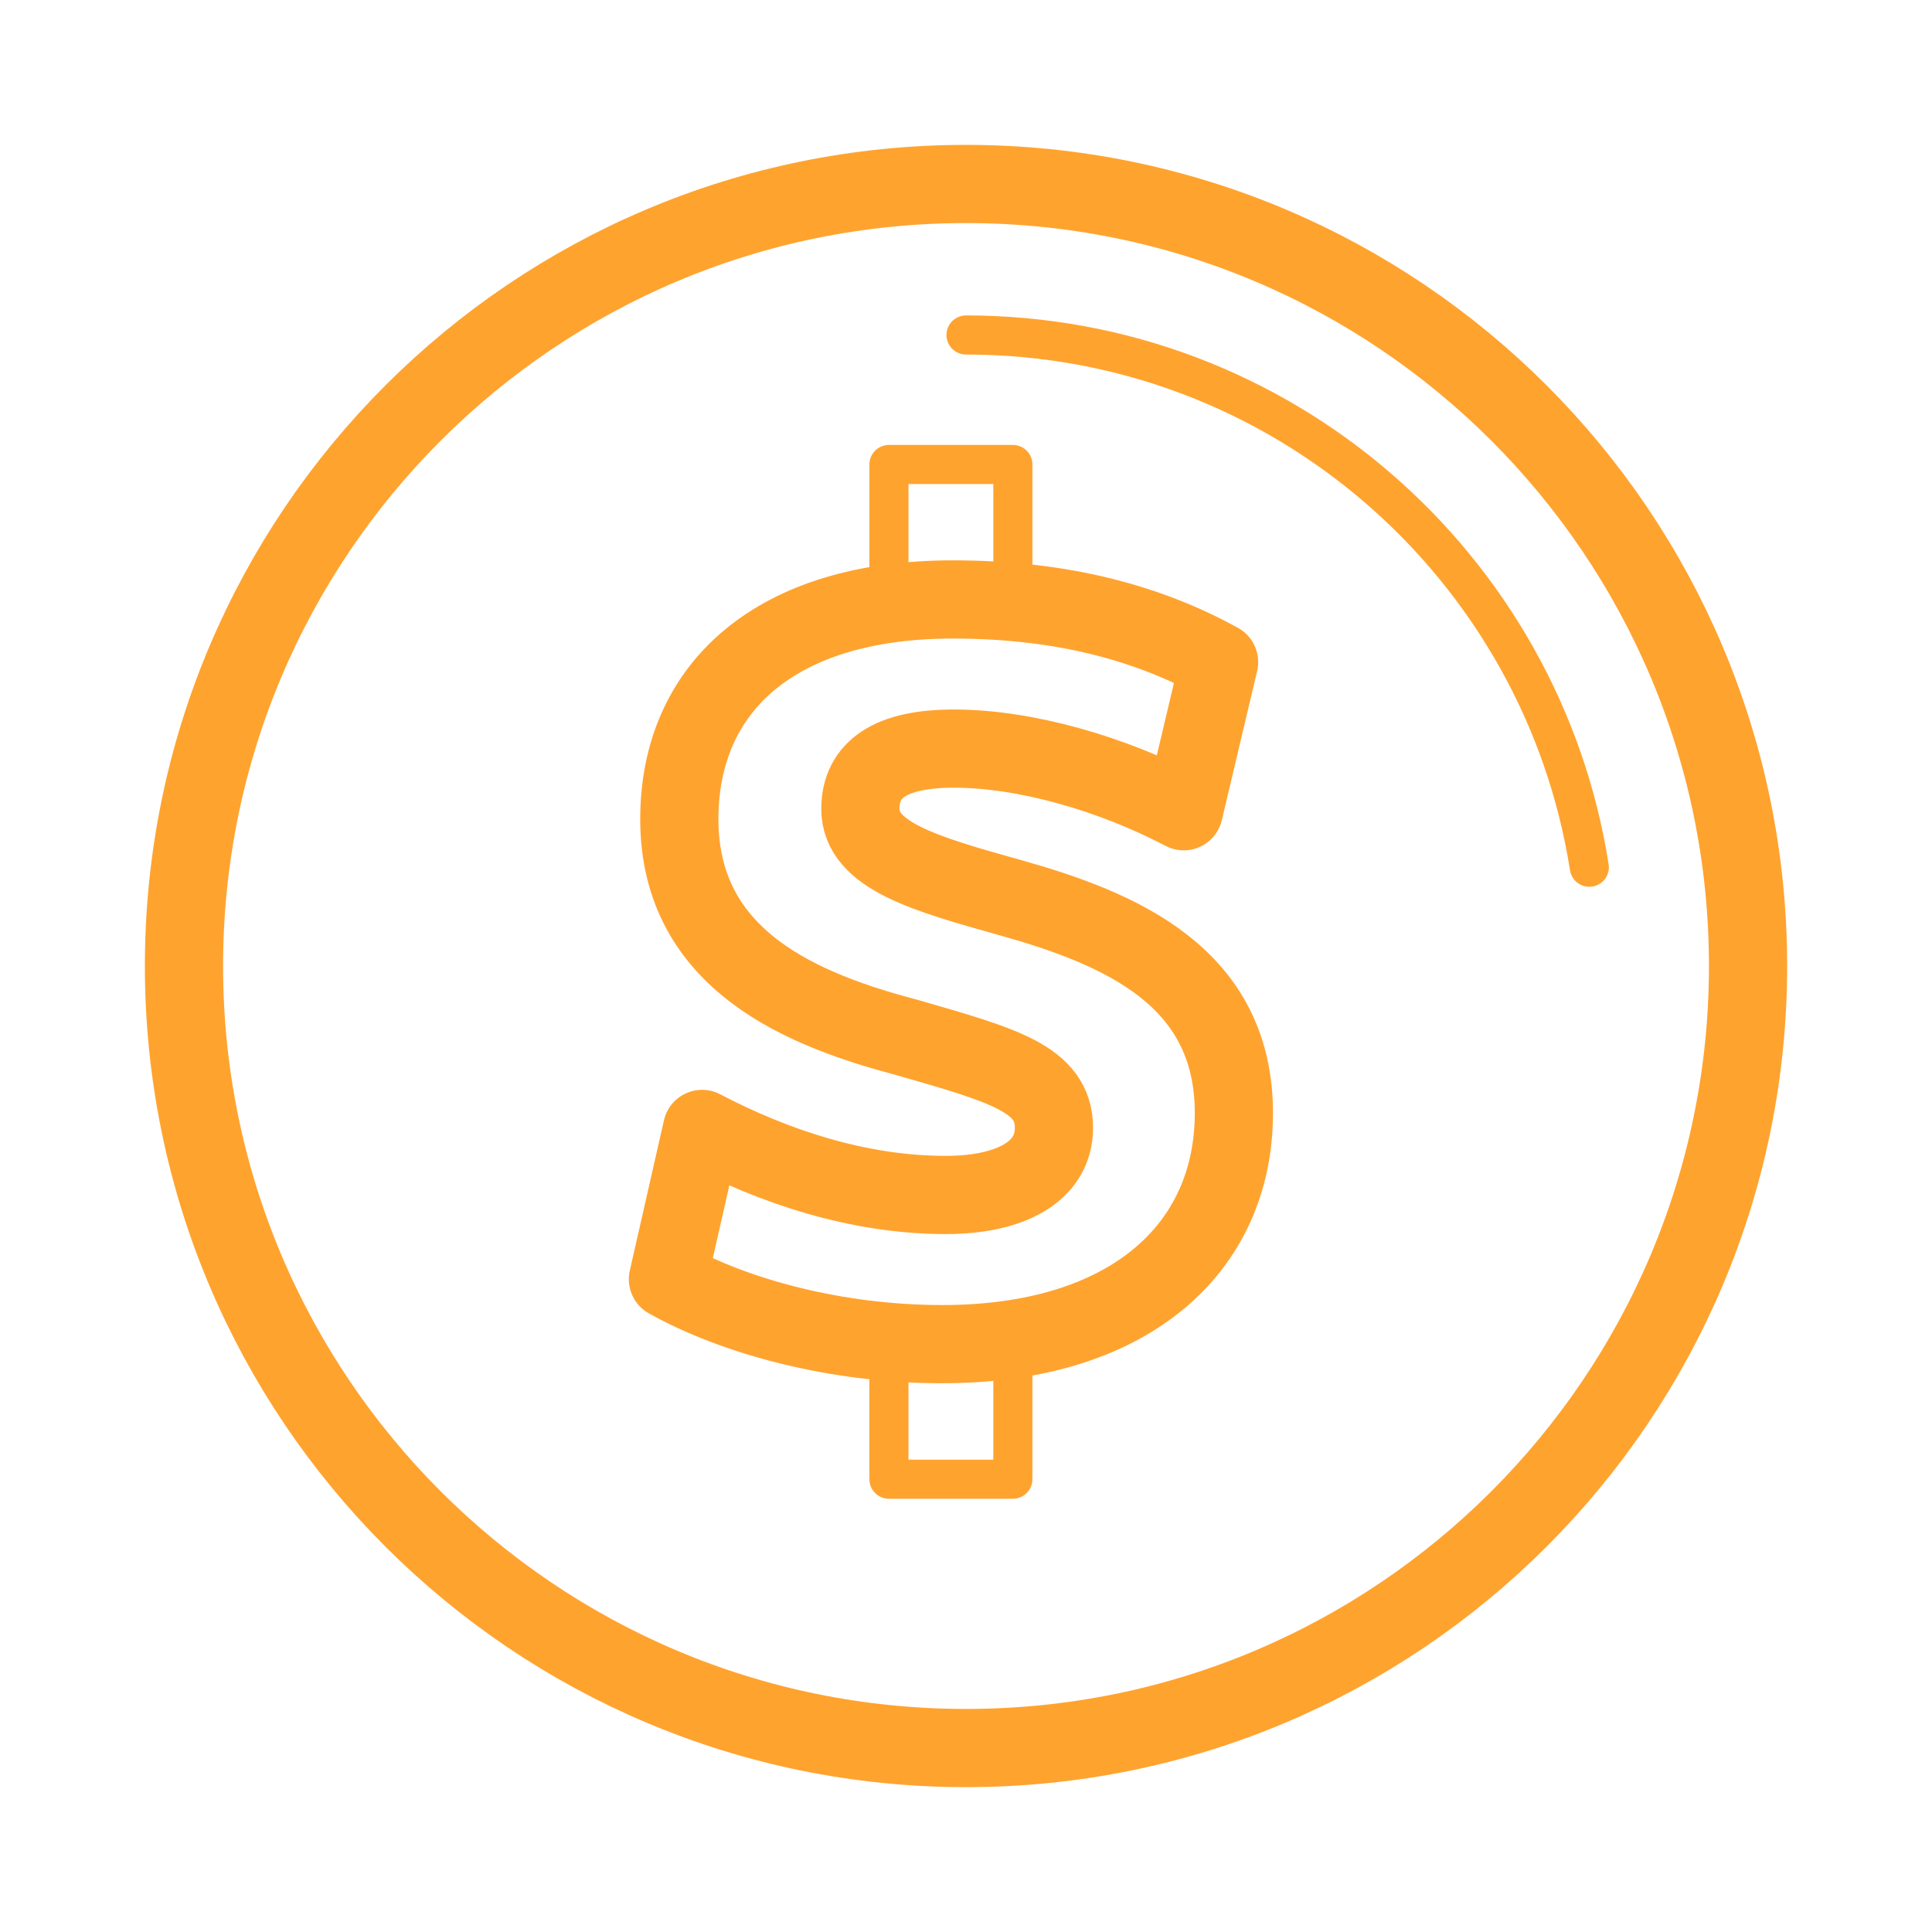 <svg xmlns="http://www.w3.org/2000/svg" width="98.819" height="98.819" viewBox="0 0 98.819 98.819"><g fill="none" stroke="#FFA32F"><path stroke-width="4" d="M89.41 49.41c0 22.09-17.91 40-40 40s-40-17.91-40-40 17.908-40 40-40 40 17.908 40 40z"/><path stroke-linecap="round" stroke-linejoin="round" stroke-width="4" d="M53.908 57.685c0-2.505-2.62-3.204-7.455-4.602-5.3-1.397-11.707-3.902-11.707-11.182 0-6.756 4.95-11.24 13.98-11.24 5.765 0 10.132 1.28 13.628 3.203l-1.807 7.63c-3.669-1.923-8.095-3.204-11.764-3.204-3.204 0-4.776 1.048-4.776 3.087 0 2.387 3.32 3.32 7.688 4.543 5.591 1.572 11.416 4.018 11.416 11.008 0 6.931-5.359 11.823-14.91 11.823-5.417 0-10.6-1.398-14.037-3.32l1.747-7.688c3.67 1.922 7.98 3.378 12.464 3.378 3.261 0 5.533-1.164 5.533-3.436z"/><path stroke-linecap="round" stroke-linejoin="round" stroke-width="2" d="M45.468 30.11v-6.352h6.339v6.351m0 39.2v6.35h-6.34v-6.35"/><path stroke-linecap="round" stroke-width="2" d="M49.41 17.134c16.106 0 29.457 11.8 31.881 27.224"/></g></svg>
